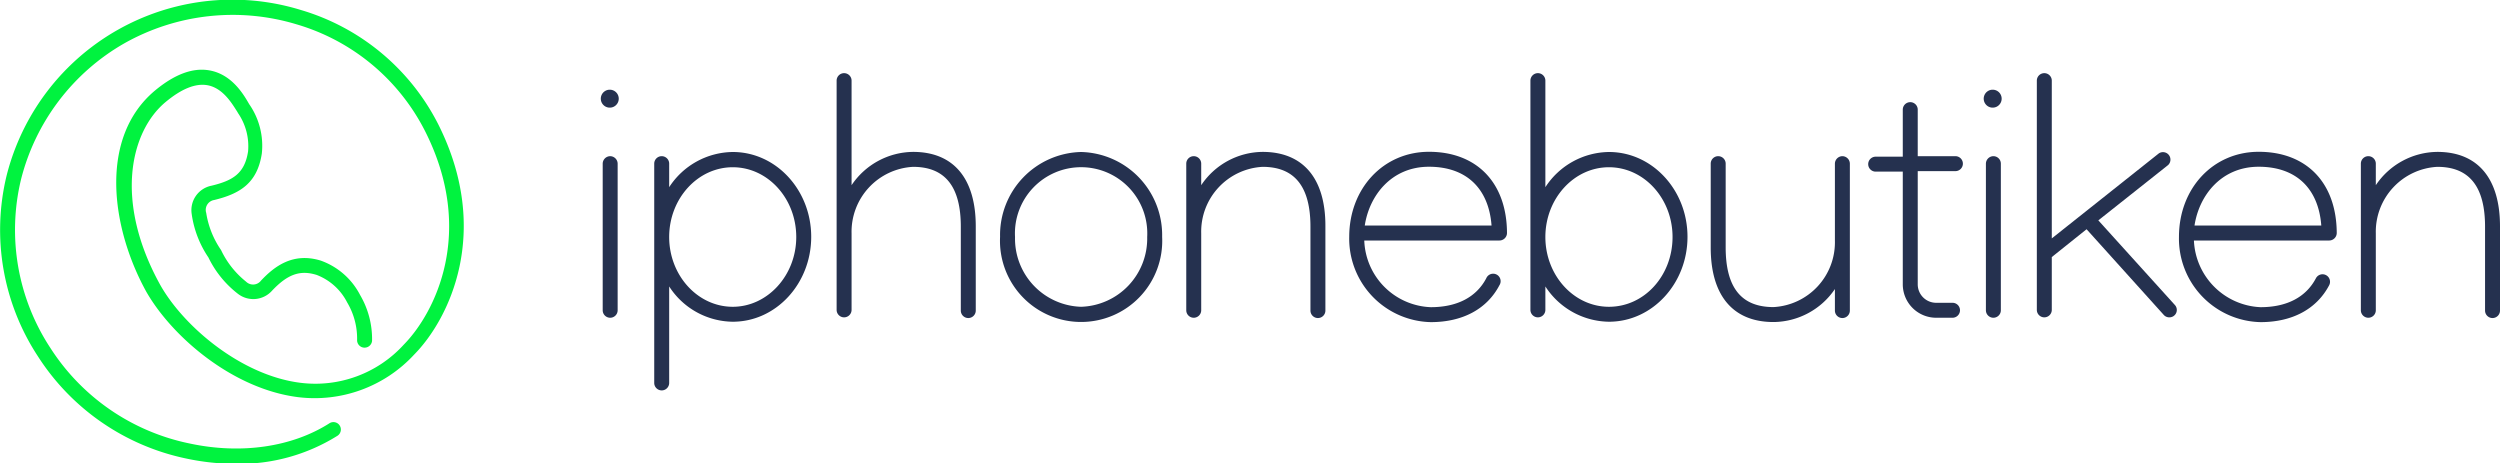 <svg xmlns="http://www.w3.org/2000/svg" viewBox="0 0 250.83 46.5"><defs><style>.cls-1{fill:#00f33f;}.cls-2{fill:#25314f;}</style></defs><title>IB_Logo_Dark</title><g id="Lager_2" data-name="Lager 2"><g id="Lager_1-2" data-name="Lager 1"><path class="cls-1" d="M21.48,20.07c2.55-.62,4.33-1.65,4.79-4.67a7.3,7.3,0,0,0-1.18-4.82L25,10.45c-.57-1-1.75-3-4-3.39-1.64-.29-3.46.38-5.42,2-5.7,4.73-4.45,13.81-.88,20.25l0,0c2.66,4.6,8.72,9.7,15.15,10.53a13.59,13.59,0,0,0,11.7-4.26c3.46-3.5,7.86-12.29,2.42-23.11A22.63,22.63,0,0,0,30.18,1,23.36,23.36,0,0,0,.65,17.67,23.11,23.11,0,0,0,3.79,35.73,23.34,23.34,0,0,0,18.66,46a24,24,0,0,0,5,.54,18.61,18.61,0,0,0,10.2-2.82.74.74,0,1,0-.81-1.25C29.3,44.86,24.18,45.61,19,44.49A21.79,21.79,0,0,1,5.06,34.92,21.56,21.56,0,0,1,2.11,18,21.9,21.9,0,0,1,12.47,4.35,22.14,22.14,0,0,1,29.75,2.44,21.12,21.12,0,0,1,42.67,13.2c5.06,10.05,1,18.16-2.15,21.37A12,12,0,0,1,30.09,38.4c-5.89-.76-11.63-5.61-14-9.79v0c-4.68-8.44-3-15.44.52-18.37,1.6-1.33,3-1.9,4.2-1.69,1.56.28,2.47,1.84,3,2.67l.08.14a5.86,5.86,0,0,1,1,3.83c-.34,2.23-1.55,2.93-3.66,3.44a2.5,2.5,0,0,0-2,2.82,10.31,10.31,0,0,0,1.68,4.38l0,0a10.24,10.24,0,0,0,2.95,3.64,2.52,2.52,0,0,0,3.44-.31c1.56-1.65,2.81-2.09,4.46-1.58a5.73,5.73,0,0,1,3.07,2.76,7.09,7.09,0,0,1,1,3.74.75.75,0,0,0,.69.8h.06a.75.75,0,0,0,.75-.69,8.72,8.72,0,0,0-1.2-4.59,7.13,7.13,0,0,0-3.94-3.45c-2.81-.87-4.68.6-6,2a1,1,0,0,1-1.5.11,8.93,8.93,0,0,1-2.51-3.17v0a9,9,0,0,1-1.49-3.73A1,1,0,0,1,21.48,20.07Z"/><path class="cls-2" d="M226.62,15.23c-4.58,0-8,3.67-8,8.54a8.38,8.38,0,0,0,8.18,8.55c3.19,0,5.63-1.31,6.89-3.7a.75.75,0,0,0-1.33-.7c-1,1.9-2.92,2.9-5.56,2.9a7,7,0,0,1-6.68-6.69h13.58a.76.76,0,0,0,.75-.75C234.43,18.35,231.43,15.23,226.62,15.23Zm-6.44,7.4c.45-3,2.67-5.9,6.44-5.9s6,2.19,6.28,5.9Z"/><path class="cls-2" d="M143.37,15.23c-4.57,0-8,3.67-8,8.54a8.38,8.38,0,0,0,8.18,8.55c3.19,0,5.64-1.31,6.89-3.7a.75.75,0,1,0-1.32-.7c-1,1.9-2.93,2.9-5.57,2.9a6.94,6.94,0,0,1-6.67-6.69h13.57a.76.76,0,0,0,.75-.75C151.18,18.35,148.19,15.23,143.37,15.23Zm-6.44,7.4c.45-3,2.67-5.9,6.44-5.9s6,2.19,6.28,5.9Z"/><path class="cls-2" d="M61.22,15.67a.76.76,0,0,0-.75.75V31.13a.75.75,0,0,0,1.5,0V16.42A.76.76,0,0,0,61.22,15.67Z"/><path class="cls-2" d="M108.47,15.25a8.33,8.33,0,0,0-8.13,8.51,8.14,8.14,0,1,0,16.26,0A8.34,8.34,0,0,0,108.47,15.25Zm0,15.53a6.84,6.84,0,0,1-6.63-7,6.64,6.64,0,1,1,13.26,0A6.85,6.85,0,0,1,108.47,30.78Z"/><path class="cls-2" d="M73.52,15.25a7.71,7.71,0,0,0-6.38,3.53V16.42a.75.75,0,0,0-1.5,0v22a.75.75,0,0,0,1.5,0V28.74a7.69,7.69,0,0,0,6.38,3.54c4.34,0,7.87-3.82,7.87-8.52S77.86,15.25,73.52,15.25Zm0,15.53c-3.52,0-6.38-3.15-6.38-7s2.86-7,6.38-7,6.37,3.14,6.37,7S77,30.78,73.52,30.78Z"/><path class="cls-2" d="M161.43,15.25a7.72,7.72,0,0,0-6.38,3.53V8.09a.75.75,0,0,0-1.5,0v23a.75.75,0,0,0,1.5,0V28.74a7.71,7.71,0,0,0,6.38,3.54c4.34,0,7.88-3.82,7.88-8.52S165.77,15.25,161.43,15.25Zm0,15.53c-3.52,0-6.38-3.15-6.38-7s2.86-7,6.38-7,6.38,3.14,6.38,7S165,30.78,161.43,30.78Z"/><path class="cls-2" d="M91.61,15.24a7.52,7.52,0,0,0-6.17,3.34V8.09a.75.75,0,0,0-1.5,0v23a.75.75,0,0,0,1.5,0V23.41a6.52,6.52,0,0,1,6.17-6.67c3.23,0,4.79,2,4.79,6v8.42a.75.75,0,0,0,1.5,0V22.71C97.9,17.9,95.67,15.24,91.61,15.24Z"/><path class="cls-2" d="M126.68,15.24a7.49,7.49,0,0,0-6.16,3.34V16.42a.75.75,0,0,0-1.5,0V31.13a.75.75,0,1,0,1.5,0V23.41a6.51,6.51,0,0,1,6.16-6.67c3.23,0,4.8,2,4.8,6v8.42a.75.75,0,0,0,1.5,0V22.71C133,17.9,130.74,15.24,126.68,15.24Z"/><path class="cls-2" d="M244.54,15.24a7.52,7.52,0,0,0-6.17,3.34V16.42a.75.75,0,1,0-1.5,0V31.13a.75.75,0,0,0,1.5,0V23.41a6.52,6.52,0,0,1,6.17-6.67c3.23,0,4.79,2,4.79,6v8.42a.75.75,0,1,0,1.5,0V22.71C250.83,17.9,248.6,15.24,244.54,15.24Z"/><path class="cls-2" d="M184.85,15.67a.76.76,0,0,0-.75.75v7.72a6.51,6.51,0,0,1-6.16,6.67c-3.23,0-4.8-1.95-4.8-6V16.42a.75.75,0,0,0-1.5,0v8.42c0,4.82,2.24,7.47,6.3,7.47A7.52,7.52,0,0,0,184.1,29v2.16a.75.75,0,0,0,1.5,0V16.42A.76.76,0,0,0,184.85,15.67Z"/><path class="cls-2" d="M196.19,15.67h-3.78V11a.75.75,0,1,0-1.5,0v4.72h-2.72a.75.75,0,1,0,0,1.5h2.72V28.53a3.35,3.35,0,0,0,3.35,3.35h1.64a.75.75,0,0,0,0-1.5h-1.64a1.85,1.85,0,0,1-1.85-1.85V17.17h3.78a.75.75,0,0,0,0-1.5Z"/><path class="cls-2" d="M210.53,22.11l7-5.55a.75.75,0,0,0-.93-1.17l-10.74,8.53V8.09a.75.75,0,0,0-1.5,0v23a.75.75,0,0,0,1.5,0v-5.3L209.35,23l7.74,8.59a.73.73,0,0,0,.56.25.74.74,0,0,0,.55-1.25Z"/><path class="cls-2" d="M61.18,9a.9.9,0,1,0,.9.9A.9.9,0,0,0,61.18,9Z"/><path class="cls-2" d="M200,15.67a.76.76,0,0,0-.75.75V31.13a.75.75,0,0,0,1.5,0V16.42A.75.75,0,0,0,200,15.67Z"/><path class="cls-2" d="M199.93,9a.9.9,0,1,0,.9.9A.9.9,0,0,0,199.93,9Z"/></g></g></svg>